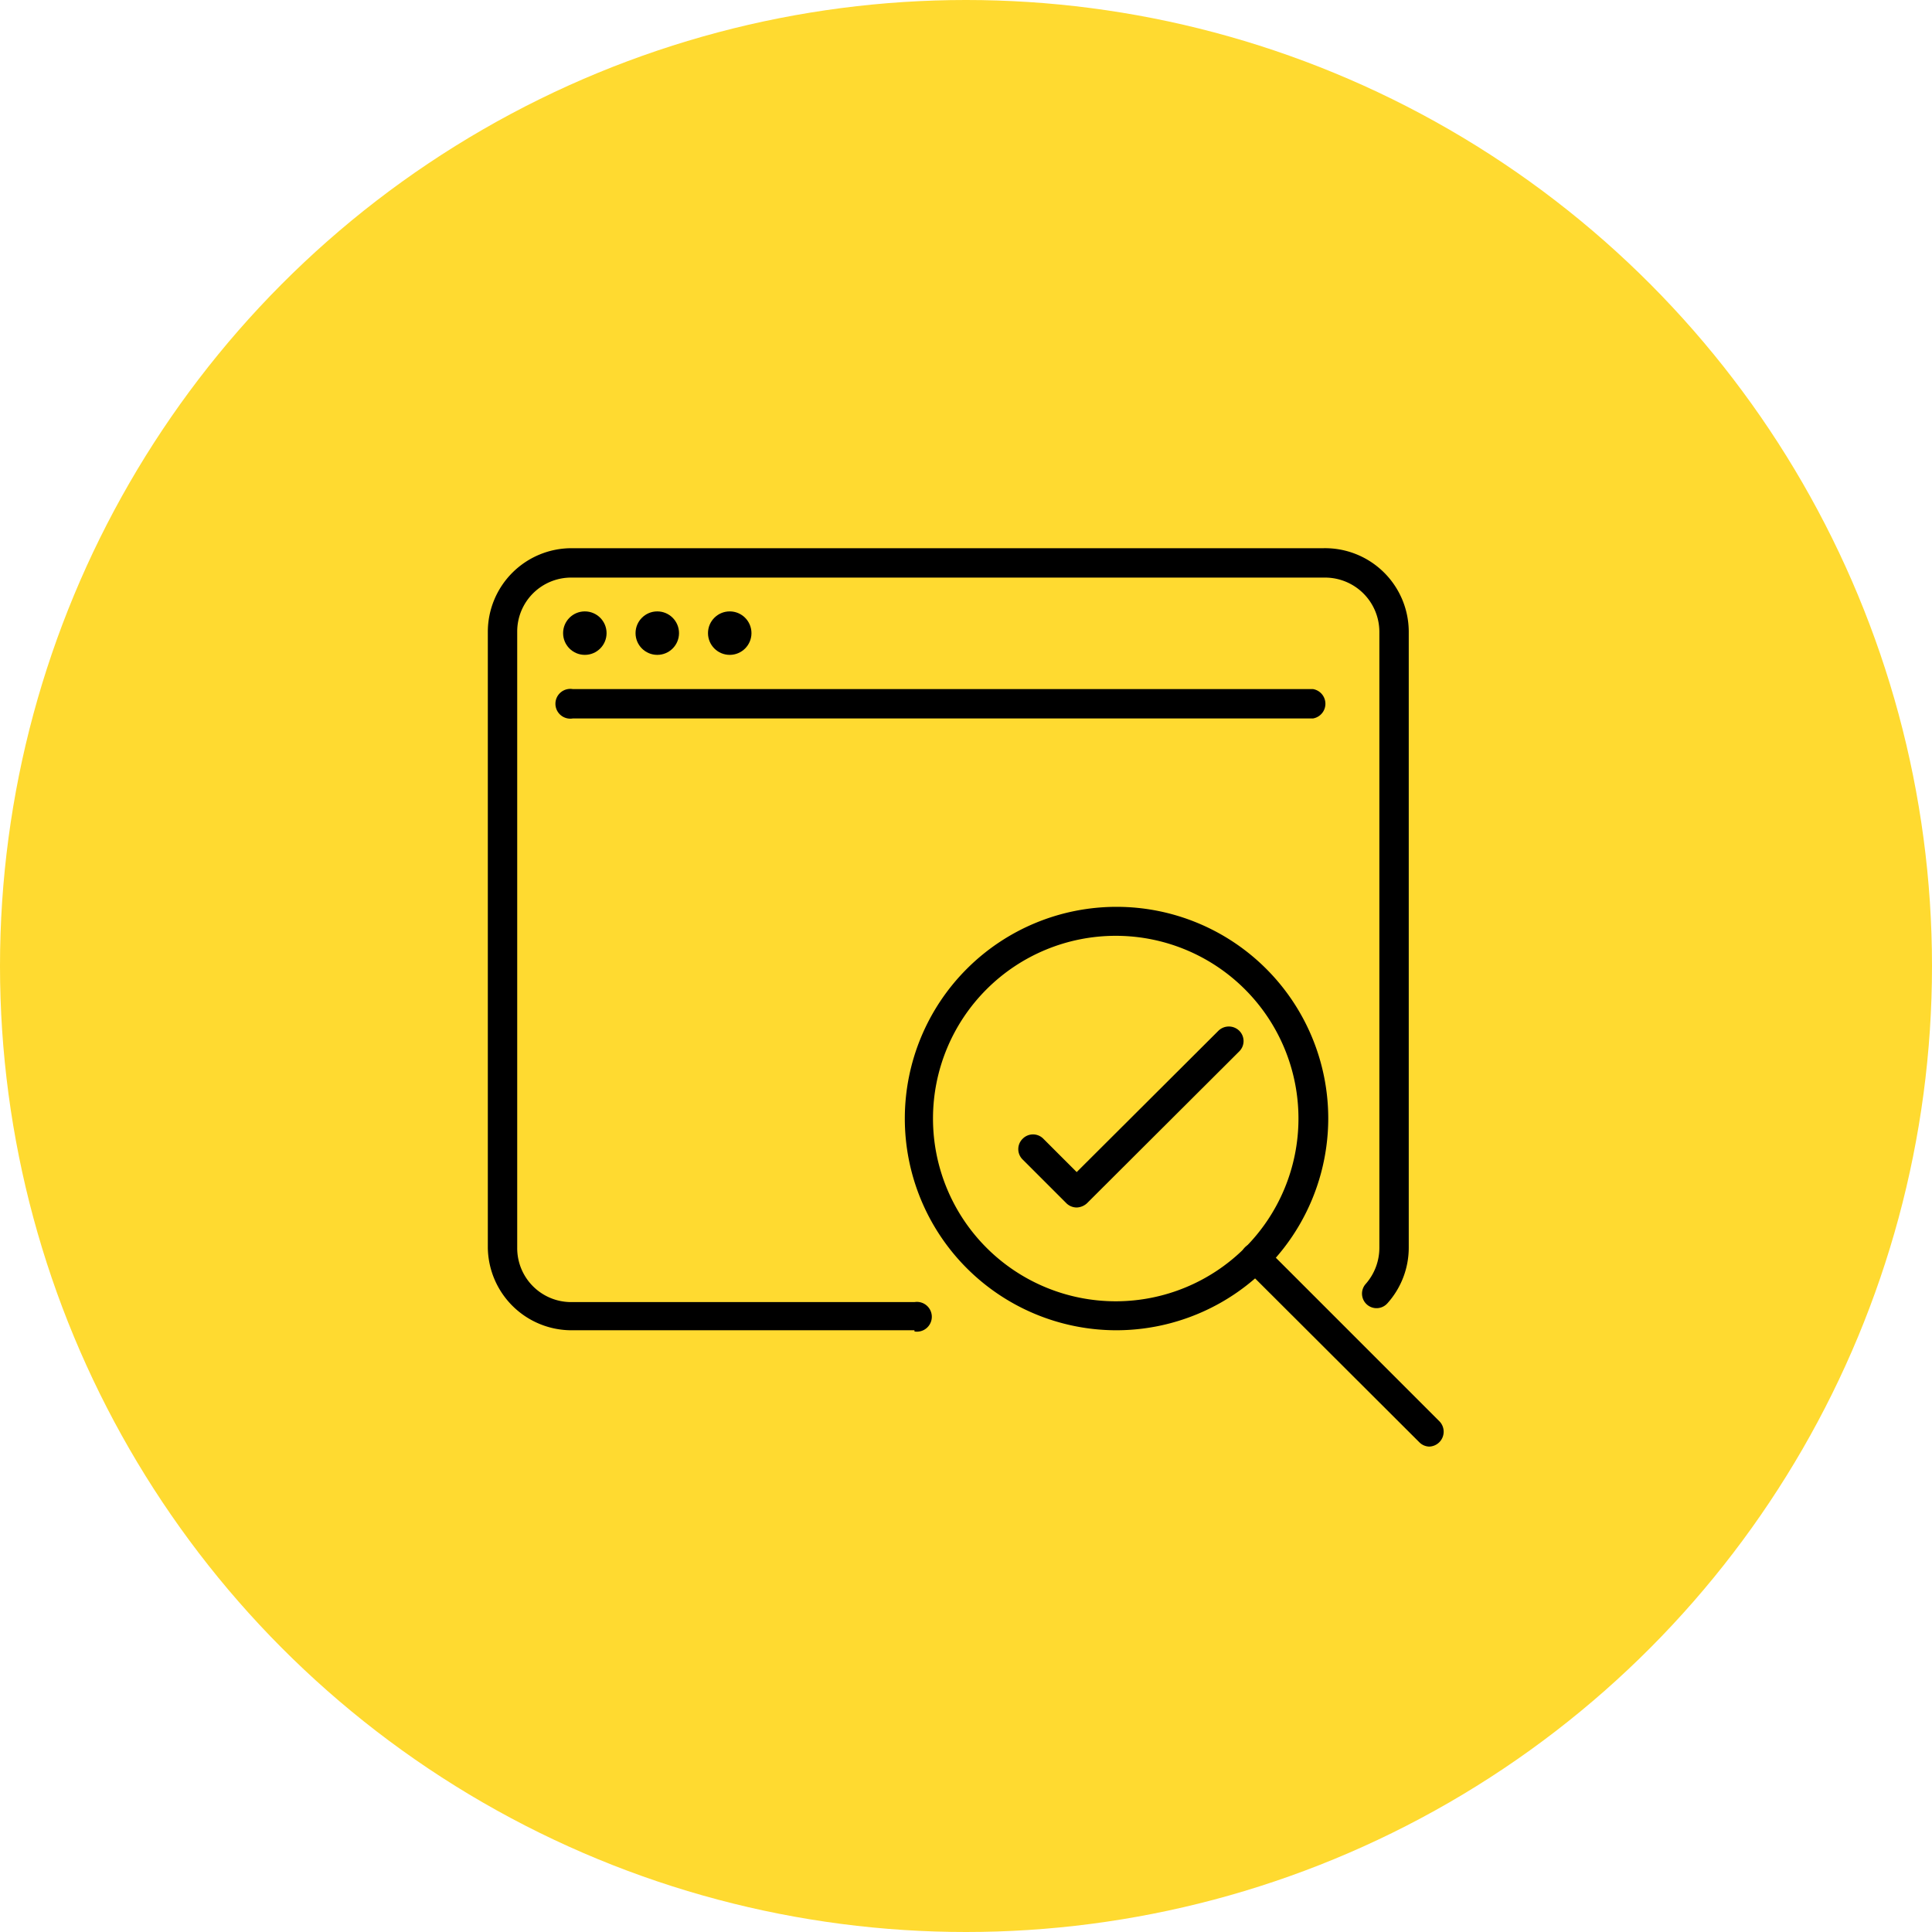 <svg xmlns="http://www.w3.org/2000/svg" width="48" height="48" viewBox="0 0 48 48"><defs><style>.cls-1{fill:#ffda30;}</style></defs><g id="Layer_2" data-name="Layer 2"><g id="Layer_1-2" data-name="Layer 1"><circle class="cls-1" cx="24" cy="24" r="24"/><path d="M22.72,33.05H14.2A2.08,2.08,0,0,1,12.12,31V15.69a2.08,2.08,0,0,1,2.08-2.07H32.88A2.08,2.08,0,0,1,35,15.69V31a2.07,2.07,0,0,1-.53,1.38.36.36,0,1,1-.54-.48,1.36,1.36,0,0,0,.34-.9V15.69a1.35,1.35,0,0,0-1.35-1.34H14.2a1.34,1.34,0,0,0-1.35,1.34V31a1.34,1.34,0,0,0,1.35,1.35h8.52a.37.37,0,1,1,0,.73Z"/><path d="M27.72,33.05A5.26,5.26,0,1,1,33,27.79,5.27,5.27,0,0,1,27.72,33.05Zm0-9.8a4.54,4.54,0,1,0,4.54,4.54A4.54,4.54,0,0,0,27.72,23.25Z"/><path d="M26.75,30a.37.37,0,0,1-.25-.1l-1.09-1.09a.36.36,0,0,1,0-.52.36.36,0,0,1,.51,0l.83.83,3.52-3.51a.37.37,0,0,1,.52,0,.36.36,0,0,1,0,.51L27,29.9A.4.4,0,0,1,26.75,30Z"/><path d="M35.51,35.94a.36.36,0,0,1-.25-.11l-4.33-4.32a.37.37,0,0,1,0-.52.36.36,0,0,1,.51,0l4.33,4.33a.37.37,0,0,1-.26.62Z"/><path d="M32.62,17.85H14.23a.37.37,0,1,1,0-.73H32.62a.37.37,0,0,1,0,.73Z"/><circle cx="14.53" cy="15.73" r="0.54"/><circle cx="16.33" cy="15.73" r="0.54"/><circle cx="18.13" cy="15.73" r="0.54"/></g></g></svg>